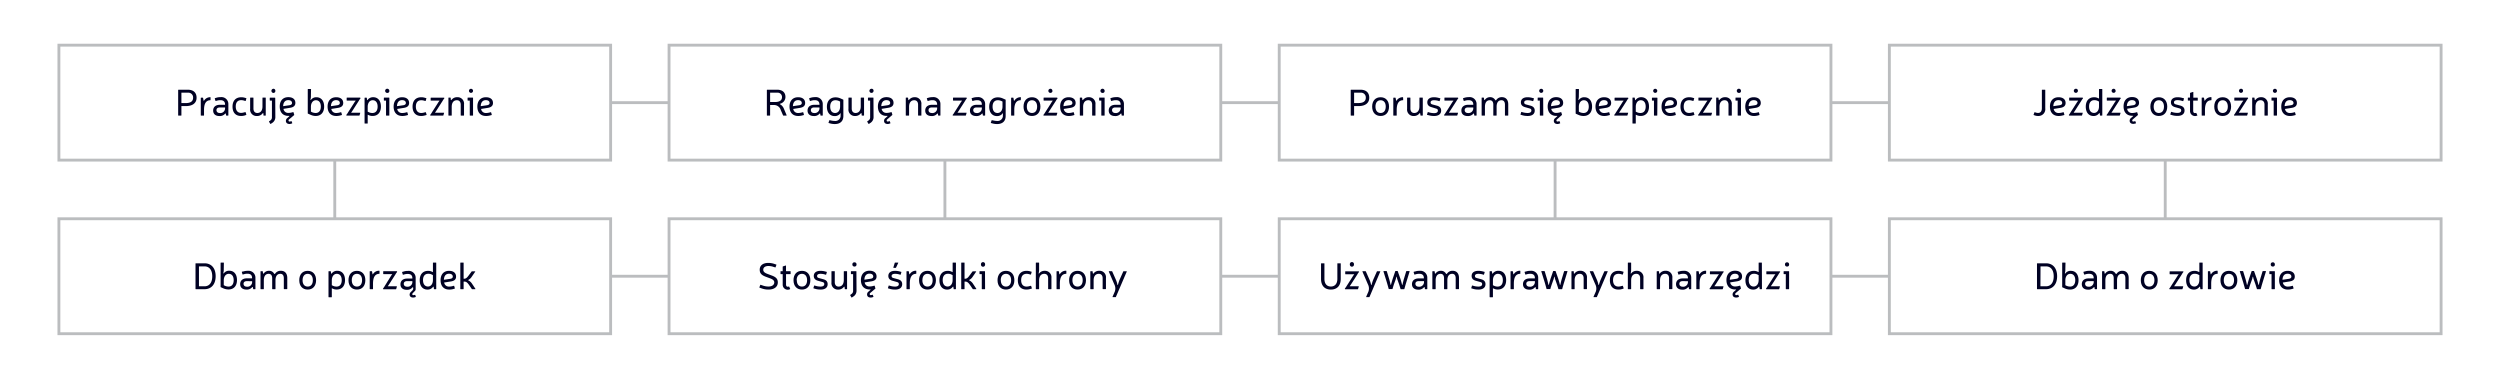 <svg id="Layer_1" data-name="Layer 1" xmlns="http://www.w3.org/2000/svg" viewBox="0 0 870 132.32"><defs><style>.cls-1{fill:none;stroke:#bbbdbf;stroke-miterlimit:10;}.cls-2{fill:#000123;}</style></defs><title>9_zlote_zasady_1</title><line class="cls-1" x1="328.83" y1="55.72" x2="328.83" y2="76.13"/><line class="cls-1" x1="541.17" y1="55.72" x2="541.17" y2="76.13"/><line class="cls-1" x1="753.5" y1="55.72" x2="753.5" y2="76.13"/><line class="cls-1" x1="212.5" y1="35.72" x2="232.83" y2="35.72"/><line class="cls-1" x1="424.83" y1="35.72" x2="445.17" y2="35.72"/><line class="cls-1" x1="636.83" y1="35.72" x2="657.17" y2="35.72"/><line class="cls-1" x1="212.5" y1="96.13" x2="232.83" y2="96.13"/><line class="cls-1" x1="116.5" y1="55.72" x2="116.5" y2="76.13"/><rect class="cls-1" x="232.83" y="76.13" width="192" height="40"/><path class="cls-2" d="M266.44,96.29c-1.51-.58-2.06-1.25-2.06-2.43,0-1.5,1.15-2.37,3-2.37a6.68,6.68,0,0,1,2,.32l.71.24c.09,0,.12.08.09.17l-.27.75a.12.12,0,0,1-.16.08l-.67-.21a5.64,5.64,0,0,0-1.69-.27c-1.08,0-1.78.5-1.78,1.29,0,.55.3,1,1.34,1.41l1.62.61c1.39.51,2.11,1.13,2.11,2.38,0,1.6-1.3,2.51-3.23,2.51a6.82,6.82,0,0,1-2.48-.44l-.6-.21c-.09,0-.12-.08-.09-.17l.28-.75c0-.08.08-.11.16-.08l.63.21a6,6,0,0,0,2.1.38c1.1,0,2-.49,2-1.45,0-.67-.62-1.08-1.36-1.36Z"/><path class="cls-2" d="M275,94.38c.09,0,.13,0,.13.13v.76c0,.09,0,.13-.13.13h-1.46V99c0,.5.22.78.6.78a1,1,0,0,0,.34-.06.12.12,0,0,1,.17.07l.31.68a.11.11,0,0,1-.05.17A1.75,1.75,0,0,1,272.38,99V95.4h-.63a.12.12,0,0,1-.13-.13v-.76c0-.1.05-.13.13-.13h.63V92.85a.15.15,0,0,1,.1-.15l.9-.29c.1,0,.15,0,.15.11v1.86Z"/><path class="cls-2" d="M282,97.51c0,2-1.11,3.26-2.92,3.26s-2.94-1.26-2.94-3.26,1.12-3.26,2.94-3.26S282,95.51,282,97.51Zm-4.71,0c0,1.39.66,2.22,1.79,2.22s1.79-.83,1.79-2.22-.68-2.22-1.79-2.22S277.24,96.12,277.24,97.51Z"/><path class="cls-2" d="M284.71,97.72c-1-.26-1.51-.8-1.51-1.69,0-1.12.85-1.78,2.32-1.78a6.45,6.45,0,0,1,1.57.2l.55.15c.09,0,.12.07.09.16l-.22.75c0,.09-.08.11-.17.09l-.54-.16a5.62,5.62,0,0,0-1.28-.15c-.74,0-1.17.28-1.17.74s.21.61.7.75l1.41.38c1.09.28,1.56.84,1.56,1.74,0,1.17-.89,1.87-2.42,1.87a6.42,6.42,0,0,1-2-.28l-.43-.13c-.09,0-.12-.08-.09-.17l.23-.74c0-.08.08-.11.16-.08l.4.11a5.62,5.62,0,0,0,1.7.25c.81,0,1.28-.31,1.28-.83s-.23-.64-.76-.79Z"/><path class="cls-2" d="M293.9,99.86c-.07-.14-.15-.13-.25,0a2.38,2.38,0,0,1-1.95.92,2.23,2.23,0,0,1-2.35-2.49V94.51a.12.12,0,0,1,.13-.13h.89c.08,0,.13,0,.13.13v3.66c0,1,.51,1.56,1.33,1.56,1.14,0,1.81-.83,1.81-2.29V94.51a.12.12,0,0,1,.13-.13h.88c.08,0,.13,0,.13.13v6c0,.08,0,.13-.13.13h-.53a.12.12,0,0,1-.13-.12Z"/><path class="cls-2" d="M298.07,101.15a2.33,2.33,0,0,1-1.21,2.1l-.37.26c-.08.06-.14,0-.18,0l-.41-.71a.13.13,0,0,1,0-.18l.34-.25a1.27,1.27,0,0,0,.64-1.19V95.4h-.63a.13.13,0,0,1-.13-.13v-.76a.12.12,0,0,1,.13-.13h1.65c.08,0,.13,0,.13.13Zm0-9.13a.66.66,0,0,1-.72.73.67.67,0,0,1-.72-.73.67.67,0,0,1,.72-.73A.67.67,0,0,1,298.07,92Z"/><path class="cls-2" d="M302.88,101.93a.5.5,0,0,0-.22.4.34.34,0,0,0,.38.37,1.54,1.54,0,0,0,.39-.07l.17-.06q.12,0,.15.09l.2.54c0,.08,0,.13-.08.16l-.25.09a2,2,0,0,1-.6.1c-.79,0-1.28-.4-1.28-1.08a1.24,1.24,0,0,1,.51-1l.6-.53c.17-.14.16-.22-.06-.21h-.19c-1.89,0-3-1.25-3-3.26s1.11-3.26,3-3.26c1.52,0,2.44.75,2.44,2,0,1-.59,1.51-1.83,1.7l-2.31.36a1.62,1.62,0,0,0,1.72,1.42,4.18,4.18,0,0,0,1.12-.14l.49-.13c.09,0,.14,0,.17.09l.22.77a.17.17,0,0,1,0,.17ZM303,97c.59-.09.89-.35.89-.77,0-.62-.48-1-1.32-1-1,0-1.71.67-1.77,2.1Z"/><path class="cls-2" d="M310.65,97.72c-1-.26-1.51-.8-1.51-1.69,0-1.12.85-1.78,2.32-1.78a6.52,6.52,0,0,1,1.57.2l.55.15c.09,0,.11.07.09.16l-.22.75c0,.09-.08.11-.17.09l-.54-.16a5.62,5.62,0,0,0-1.28-.15c-.74,0-1.18.28-1.18.74s.21.61.71.75l1.41.38c1.09.28,1.56.84,1.56,1.74,0,1.17-.89,1.87-2.42,1.87a6.38,6.38,0,0,1-2-.28l-.43-.13c-.1,0-.12-.08-.1-.17l.24-.74c0-.08.08-.11.16-.08l.4.11a5.62,5.62,0,0,0,1.7.25c.81,0,1.28-.31,1.28-.83s-.24-.64-.76-.79Zm1.83-6.34c.1,0,.14.07.09.16l-.74,1.57a.17.17,0,0,1-.16.1H311a.11.11,0,0,1-.11-.15l.48-1.57a.16.16,0,0,1,.16-.11Z"/><path class="cls-2" d="M318.87,95.15c0,.1,0,.14-.13.14-1.41.06-2.13,1.13-2.13,3.43v1.79c0,.09,0,.13-.13.13h-.88a.13.13,0,0,1-.14-.13v-6a.13.13,0,0,1,.14-.13h.53c.08,0,.13,0,.14.11l.16.86c.05.13.13.16.21,0a2.45,2.45,0,0,1,2.1-1.14.12.12,0,0,1,.13.13Z"/><path class="cls-2" d="M325.7,97.51c0,2-1.11,3.26-2.93,3.26s-2.94-1.26-2.94-3.26,1.13-3.26,2.94-3.26S325.7,95.51,325.7,97.51Zm-4.72,0c0,1.39.67,2.22,1.79,2.22s1.79-.83,1.79-2.22-.68-2.22-1.79-2.22S321,96.12,321,97.51Z"/><path class="cls-2" d="M332.66,100.51a.12.12,0,0,1-.13.13H332a.12.12,0,0,1-.13-.12l-.1-.66c0-.12-.12-.14-.24,0a2.32,2.32,0,0,1-1.91.92c-1.68,0-2.7-1.25-2.7-3.26s1.08-3.26,2.87-3.26a2.85,2.85,0,0,1,1.34.27l.39.17V91.51a.12.12,0,0,1,.13-.13h.89a.12.12,0,0,1,.13.13Zm-1.61-5a2.65,2.65,0,0,0-1.2-.24c-1.12,0-1.8.83-1.79,2.22s.65,2.22,1.72,2.22,1.73-1,1.73-2.25V95.75Z"/><path class="cls-2" d="M339.75,100.49c.05.09,0,.15-.09.15h-1a.16.16,0,0,1-.16-.08l-1-1.47c-.42-.58-.82-1.1-1.61-1.1h-.23v2.52a.12.12,0,0,1-.13.13h-.89a.12.12,0,0,1-.13-.13v-9a.13.13,0,0,1,.13-.13h.89a.12.12,0,0,1,.13.13V97h.22c.69,0,1.15-.62,1.55-1.17l1-1.34a.18.18,0,0,1,.16-.07h1c.12,0,.15.06.09.15l-1.2,1.76a3.12,3.12,0,0,1-1.21,1.1c-.08,0-.08.08,0,.11a3.3,3.3,0,0,1,1.29,1.13Z"/><path class="cls-2" d="M342.81,100.51a.12.12,0,0,1-.13.13h-.89a.12.12,0,0,1-.13-.13V95.4H341a.12.12,0,0,1-.13-.13v-.76c0-.1.05-.13.13-.13h1.65c.08,0,.13,0,.13.13Zm0-8.49a.72.72,0,1,1-1.43,0,.72.72,0,1,1,1.43,0Z"/><path class="cls-2" d="M353,97.51c0,2-1.11,3.26-2.92,3.26s-2.94-1.26-2.94-3.26,1.12-3.26,2.94-3.26S353,95.51,353,97.51Zm-4.71,0c0,1.39.66,2.22,1.79,2.22s1.79-.83,1.79-2.22-.68-2.22-1.79-2.22S348.26,96.12,348.26,97.51Z"/><path class="cls-2" d="M358.47,100.59a4.46,4.46,0,0,1-1.26.18c-2,0-3-1.26-3-3.26s1.06-3.26,3.06-3.26a4.43,4.43,0,0,1,1.16.16l.48.13c.1,0,.12.08.1.17l-.23.76c0,.08-.07.1-.17.08l-.39-.11a2.93,2.93,0,0,0-.94-.15c-1.3,0-1.92.84-1.92,2.21s.64,2.23,1.88,2.23a3.76,3.76,0,0,0,1.05-.17l.4-.1c.08,0,.13,0,.16.08l.23.74c0,.09,0,.14-.09.17Z"/><path class="cls-2" d="M361.61,93.66a4.93,4.93,0,0,1-.15,1.4c0,.13.05.21.18.08a2.27,2.27,0,0,1,1.91-.89,2.23,2.23,0,0,1,2.35,2.49v3.77a.12.12,0,0,1-.13.13h-.89a.12.12,0,0,1-.13-.13V96.84c0-1-.51-1.55-1.33-1.55-1.3,0-1.79,1-1.81,2.28v2.94c0,.08,0,.13-.13.13h-.88a.12.12,0,0,1-.13-.13v-9a.13.13,0,0,1,.13-.13h.88a.12.12,0,0,1,.13.13Z"/><path class="cls-2" d="M371.09,95.15c0,.1,0,.14-.13.14-1.41.06-2.13,1.13-2.13,3.43v1.79c0,.09,0,.13-.13.13h-.89a.12.12,0,0,1-.13-.13v-6a.12.12,0,0,1,.13-.13h.54a.12.12,0,0,1,.14.11l.16.86c.05.13.13.16.21,0a2.42,2.42,0,0,1,2.1-1.14.12.12,0,0,1,.13.13Z"/><path class="cls-2" d="M377.92,97.51c0,2-1.11,3.26-2.93,3.26s-2.94-1.26-2.94-3.26,1.12-3.26,2.94-3.26S377.92,95.51,377.92,97.51Zm-4.72,0c0,1.39.67,2.22,1.79,2.22s1.79-.83,1.79-2.22-.68-2.22-1.79-2.22S373.2,96.12,373.2,97.51Z"/><path class="cls-2" d="M380.32,95.15c.07.15.15.14.25,0a2.38,2.38,0,0,1,1.95-.92,2.23,2.23,0,0,1,2.35,2.49v3.77a.12.12,0,0,1-.13.13h-.89a.12.12,0,0,1-.13-.13V96.84c0-1-.51-1.55-1.33-1.55-1.14,0-1.81.83-1.81,2.28v2.94a.12.12,0,0,1-.13.13h-.88a.13.13,0,0,1-.14-.13v-6a.13.13,0,0,1,.14-.13h.53c.08,0,.12,0,.13.11Z"/><path class="cls-2" d="M388.34,103.31a.15.15,0,0,1-.15.1h-.91c-.1,0-.14-.06-.1-.16l.79-1.83a3.19,3.19,0,0,0-.22-2.53l-1.88-4.36c0-.09,0-.15.1-.15h.94a.14.14,0,0,1,.15.1l1.29,2.92a7.62,7.62,0,0,1,.51,1.68c0,.12.16.12.2,0a15,15,0,0,1,.53-1.67l1.3-2.92a.12.12,0,0,1,.14-.1H392c.1,0,.14.06.1.15Z"/><rect class="cls-1" x="445.17" y="76.13" width="192" height="40"/><path class="cls-2" d="M466.58,97.05c0,2.36-1.27,3.72-3.44,3.72s-3.42-1.36-3.42-3.72V91.76a.12.12,0,0,1,.13-.13h.92c.09,0,.13,0,.13.13v5.29c0,1.68.82,2.66,2.24,2.66s2.26-1,2.26-2.66V91.76a.12.12,0,0,1,.13-.13h.92c.09,0,.13,0,.13.13Z"/><path class="cls-2" d="M472.92,94.49a.15.15,0,0,1,0,.18,5.16,5.16,0,0,0-.58.86l-2.15,3.36a5.1,5.1,0,0,1-.44.61c-.06.08,0,.14.07.13.25,0,.47,0,.67,0h2.24c.09,0,.15.06.12.15l-.24.78a.13.13,0,0,1-.14.1H468.2a.15.15,0,0,1-.16-.09v0a.15.15,0,0,1,0-.18,7.07,7.07,0,0,0,.63-.92l2.1-3.29a3.14,3.14,0,0,1,.45-.6c.06-.09,0-.14-.07-.14h-2.88a.12.12,0,0,1-.13-.13v-.76c0-.1.05-.13.13-.13h4.48a.15.15,0,0,1,.15.09ZM471.18,92a.72.72,0,1,1-1.43,0,.72.72,0,1,1,1.43,0Z"/><path class="cls-2" d="M476.6,103.31a.15.15,0,0,1-.15.1h-.91c-.1,0-.14-.06-.1-.16l.79-1.83a3.19,3.19,0,0,0-.22-2.53l-1.88-4.36c0-.09,0-.15.1-.15h.94a.14.14,0,0,1,.15.1l1.29,2.92a7.62,7.62,0,0,1,.51,1.68c0,.12.16.12.2,0a15,15,0,0,1,.53-1.67l1.3-2.92a.12.12,0,0,1,.14-.1h.93c.1,0,.14.06.1.15Z"/><path class="cls-2" d="M489.37,98.3c-.27.89-.45,1.54-.64,2.22a.13.13,0,0,1-.14.12h-1.07a.13.13,0,0,1-.14-.12c-.14-.45-.31-1-.46-1.48l-.63-1.78a8.43,8.43,0,0,1-.21-.83c0-.17-.14-.16-.18,0a6.31,6.31,0,0,1-.21.83L485.06,99c-.15.5-.32,1-.44,1.48a.13.13,0,0,1-.14.12h-1.09a.13.13,0,0,1-.14-.12c-.18-.68-.37-1.32-.63-2.22l-1.17-3.78c0-.09,0-.14.11-.14h.9a.15.15,0,0,1,.16.1l.85,2.79c.2.73.33,1.28.43,1.81,0,.12.16.12.18,0,.13-.53.34-1.25.57-2l.9-2.64a.14.14,0,0,1,.15-.1h.57a.14.14,0,0,1,.15.1l.93,2.64c.22.71.42,1.43.55,2a.09.09,0,1,0,.18,0c.11-.53.24-1.08.43-1.81l.85-2.79a.15.15,0,0,1,.16-.1h.9c.09,0,.14.05.12.14Z"/><path class="cls-2" d="M492.58,94.44a4.54,4.54,0,0,1,1.41-.19,2.4,2.4,0,0,1,2.71,2.49v3.77a.12.12,0,0,1-.13.13H496a.12.12,0,0,1-.13-.12l-.08-.49c-.07-.18-.16-.17-.3,0a2.36,2.36,0,0,1-1.94.77c-1.38,0-2.18-.73-2.18-1.91s.83-2,2.34-2h1.8v-.13c0-1-.56-1.48-1.6-1.48a4,4,0,0,0-1.1.14l-.47.13a.12.12,0,0,1-.17-.08l-.22-.74c0-.09,0-.14.09-.17Zm1.17,3.39c-.81,0-1.19.38-1.19.94s.41,1,1.14,1a1.64,1.64,0,0,0,1.85-1.8v-.13Z"/><path class="cls-2" d="M499.35,95.13c.07.14.15.16.26,0a2.2,2.2,0,0,1,1.83-.9,1.93,1.93,0,0,1,1.75,1c.13.16.25.13.37,0a2.26,2.26,0,0,1,1.94-1c1.4,0,2.23.93,2.23,2.49v3.77c0,.08,0,.13-.14.13h-.88a.12.12,0,0,1-.13-.13V96.84c0-1-.42-1.55-1.21-1.55-1.18,0-1.69.93-1.69,2.28v2.94a.12.12,0,0,1-.13.13h-.89a.12.12,0,0,1-.13-.13V96.83c0-1-.45-1.54-1.22-1.54-1.19,0-1.7.93-1.7,2.28v2.94a.12.12,0,0,1-.13.13h-.88a.13.13,0,0,1-.14-.13v-6a.13.13,0,0,1,.14-.13h.53c.08,0,.12,0,.13.11Z"/><path class="cls-2" d="M513.64,97.72c-1-.26-1.51-.8-1.51-1.69,0-1.12.85-1.78,2.32-1.78a6.45,6.45,0,0,1,1.57.2l.55.15c.09,0,.12.07.09.16l-.22.75c0,.09-.08.11-.17.09l-.54-.16a5.62,5.62,0,0,0-1.28-.15c-.74,0-1.17.28-1.17.74s.21.61.7.75l1.41.38c1.09.28,1.56.84,1.56,1.74,0,1.17-.89,1.87-2.42,1.87a6.42,6.42,0,0,1-2-.28l-.43-.13c-.09,0-.12-.08-.09-.17l.23-.74c0-.08.08-.11.16-.08l.4.11a5.62,5.62,0,0,0,1.7.25c.81,0,1.28-.31,1.28-.83s-.23-.64-.76-.79Z"/><path class="cls-2" d="M519.29,95.15c.05.14.15.14.22,0a2.32,2.32,0,0,1,1.92-.92c1.69,0,2.71,1.24,2.71,3.26s-1.09,3.26-2.88,3.26a2.83,2.83,0,0,1-1.34-.27l-.38-.17v3a.12.12,0,0,1-.13.13h-.89a.12.12,0,0,1-.13-.13V94.51c0-.1.05-.13.13-.13h.54c.08,0,.11,0,.13.11Zm.71,4.33a2.68,2.68,0,0,0,1.2.25c1.14,0,1.79-.83,1.79-2.22s-.64-2.22-1.73-2.22-1.72,1-1.72,2.27v1.7Z"/><path class="cls-2" d="M529.08,95.15c0,.1,0,.14-.13.14-1.41.06-2.13,1.13-2.13,3.43v1.79c0,.09,0,.13-.13.13h-.89a.13.13,0,0,1-.13-.13v-6a.13.13,0,0,1,.13-.13h.54c.08,0,.13,0,.14.11l.16.86c.05.13.13.16.21,0a2.44,2.44,0,0,1,2.1-1.14.12.12,0,0,1,.13.13Z"/><path class="cls-2" d="M531.16,94.44a4.54,4.54,0,0,1,1.41-.19,2.4,2.4,0,0,1,2.72,2.49v3.77a.12.12,0,0,1-.13.13h-.54a.12.12,0,0,1-.13-.12l-.08-.49c-.06-.18-.15-.17-.3,0a2.35,2.35,0,0,1-1.93.77c-1.39,0-2.18-.73-2.18-1.91s.82-2,2.33-2h1.81v-.13c0-1-.56-1.48-1.61-1.48a4,4,0,0,0-1.1.14l-.47.13a.12.12,0,0,1-.17-.08l-.22-.74c0-.09,0-.14.09-.17Zm1.17,3.39c-.8,0-1.18.38-1.18.94s.4,1,1.13,1a1.65,1.65,0,0,0,1.86-1.8v-.13Z"/><path class="cls-2" d="M544.3,98.3c-.28.89-.46,1.54-.64,2.22a.13.13,0,0,1-.14.12h-1.08a.13.13,0,0,1-.14-.12c-.13-.45-.3-1-.46-1.48l-.62-1.78a8.43,8.43,0,0,1-.21-.83c0-.17-.15-.16-.19,0a6.25,6.25,0,0,1-.2.83L540,99c-.16.5-.33,1-.45,1.48a.13.13,0,0,1-.14.12h-1.08a.14.14,0,0,1-.15-.12c-.18-.68-.36-1.32-.62-2.22l-1.18-3.78c0-.09,0-.14.12-.14h.9a.15.15,0,0,1,.16.1l.85,2.79c.19.73.32,1.28.43,1.81,0,.12.15.12.18,0,.13-.53.34-1.25.56-2l.9-2.64a.15.15,0,0,1,.16-.1h.56a.15.15,0,0,1,.16.1l.92,2.64c.23.71.42,1.43.55,2,0,.12.17.12.19,0,.1-.53.23-1.08.43-1.81l.85-2.79a.14.14,0,0,1,.15-.1h.9c.1,0,.15.05.12.14Z"/><path class="cls-2" d="M547.71,95.15c.07.15.14.14.25,0a2.36,2.36,0,0,1,1.94-.92,2.23,2.23,0,0,1,2.36,2.49v3.77c0,.08,0,.13-.14.13h-.88a.12.12,0,0,1-.13-.13V96.84c0-1-.51-1.55-1.34-1.55-1.13,0-1.8.83-1.8,2.28v2.94a.12.12,0,0,1-.13.13H547a.12.12,0,0,1-.13-.13v-6a.12.12,0,0,1,.13-.13h.54c.08,0,.12,0,.13.11Z"/><path class="cls-2" d="M555.73,103.31a.15.15,0,0,1-.15.1h-.91c-.11,0-.15-.06-.11-.16l.8-1.83a3.24,3.24,0,0,0-.22-2.53l-1.88-4.36c0-.09,0-.15.1-.15h.94a.14.14,0,0,1,.15.1l1.29,2.92a8.88,8.88,0,0,1,.51,1.68c0,.12.15.12.19,0A15.2,15.2,0,0,1,557,97.4l1.29-2.92a.14.14,0,0,1,.15-.1h.92c.11,0,.15.06.11.15Z"/><path class="cls-2" d="M564.49,100.59a4.34,4.34,0,0,1-1.25.18c-2,0-3-1.26-3-3.26s1-3.26,3-3.26a4.37,4.37,0,0,1,1.16.16l.49.13c.09,0,.12.08.09.17l-.22.76c0,.08-.08.1-.17.08l-.39-.11a3,3,0,0,0-.94-.15c-1.31,0-1.92.84-1.92,2.21s.64,2.23,1.88,2.23a3.69,3.69,0,0,0,1-.17l.41-.1a.1.1,0,0,1,.15.08l.24.74c0,.09,0,.14-.09.17Z"/><path class="cls-2" d="M567.64,93.66a4.9,4.9,0,0,1-.16,1.4c0,.13,0,.21.18.08a2.28,2.28,0,0,1,1.91-.89,2.23,2.23,0,0,1,2.35,2.49v3.77a.12.12,0,0,1-.13.13h-.89a.12.12,0,0,1-.13-.13V96.84c0-1-.51-1.55-1.33-1.55-1.29,0-1.79,1-1.8,2.28v2.94a.12.12,0,0,1-.13.13h-.89a.12.12,0,0,1-.13-.13v-9a.13.13,0,0,1,.13-.13h.89a.12.12,0,0,1,.13.13Z"/><path class="cls-2" d="M577.38,95.15c.07.15.15.14.25,0a2.38,2.38,0,0,1,2-.92,2.23,2.23,0,0,1,2.35,2.49v3.77a.12.12,0,0,1-.13.13h-.89a.12.12,0,0,1-.13-.13V96.84c0-1-.51-1.55-1.33-1.55-1.14,0-1.81.83-1.81,2.28v2.94c0,.08,0,.13-.13.13h-.88a.13.13,0,0,1-.14-.13v-6a.13.13,0,0,1,.14-.13h.53c.08,0,.12,0,.13.11Z"/><path class="cls-2" d="M584.43,94.44a4.54,4.54,0,0,1,1.41-.19,2.4,2.4,0,0,1,2.71,2.49v3.77a.12.12,0,0,1-.13.13h-.53a.12.12,0,0,1-.13-.12l-.08-.49c-.07-.18-.16-.17-.3,0a2.35,2.35,0,0,1-1.93.77c-1.39,0-2.19-.73-2.19-1.91s.83-2,2.34-2h1.8v-.13c0-1-.56-1.48-1.6-1.48a4,4,0,0,0-1.1.14l-.47.13a.12.12,0,0,1-.17-.08l-.22-.74c0-.09,0-.14.09-.17Zm1.17,3.39c-.81,0-1.19.38-1.19.94s.41,1,1.14,1A1.64,1.64,0,0,0,587.4,98v-.13Z"/><path class="cls-2" d="M593.72,95.15c0,.1,0,.14-.13.14-1.41.06-2.13,1.13-2.13,3.43v1.79c0,.09,0,.13-.13.13h-.88a.12.12,0,0,1-.13-.13v-6a.12.12,0,0,1,.13-.13H591c.08,0,.13,0,.14.11l.16.86c.05.13.13.16.21,0a2.45,2.45,0,0,1,2.1-1.14.12.12,0,0,1,.13.13Z"/><path class="cls-2" d="M599.83,94.49a.15.15,0,0,1,0,.18,5.16,5.16,0,0,0-.58.86l-2.15,3.36a5.1,5.1,0,0,1-.44.61c-.06.08,0,.14.07.13s.47,0,.67,0h2.24c.09,0,.15.06.12.15l-.23.78a.15.15,0,0,1-.15.1h-4.27a.15.15,0,0,1-.16-.09v0a.15.15,0,0,1,0-.18,7.07,7.07,0,0,0,.63-.92l2.1-3.29a3.14,3.14,0,0,1,.45-.6c.06-.09,0-.14-.07-.14h-2.88a.12.12,0,0,1-.13-.13v-.76c0-.1.05-.13.13-.13h4.48a.15.15,0,0,1,.15.09Z"/><path class="cls-2" d="M604.08,101.93a.51.51,0,0,0-.23.4.34.34,0,0,0,.38.37,1.46,1.46,0,0,0,.39-.07l.17-.06c.08,0,.13,0,.16.09l.2.54a.12.12,0,0,1-.08.16l-.25.09a2,2,0,0,1-.6.1c-.8,0-1.28-.4-1.28-1.08a1.24,1.24,0,0,1,.51-1l.6-.53c.17-.14.16-.22-.07-.21h-.18c-1.89,0-3-1.25-3-3.26s1.11-3.26,3-3.26c1.53,0,2.44.75,2.44,2,0,1-.58,1.51-1.82,1.7l-2.32.36a1.63,1.63,0,0,0,1.73,1.42,4.23,4.23,0,0,0,1.12-.14l.49-.13c.09,0,.14,0,.17.09l.22.77a.17.17,0,0,1,0,.17Zm.1-4.9c.59-.09.89-.35.89-.77,0-.62-.48-1-1.32-1-1,0-1.71.67-1.78,2.1Z"/><path class="cls-2" d="M613.16,100.51a.12.12,0,0,1-.13.13h-.54c-.08,0-.11,0-.13-.12l-.1-.66c0-.12-.12-.14-.24,0a2.31,2.31,0,0,1-1.9.92c-1.69,0-2.71-1.25-2.71-3.26s1.09-3.26,2.88-3.26a2.83,2.83,0,0,1,1.33.27l.39.17V91.51a.12.12,0,0,1,.13-.13H613a.12.12,0,0,1,.13.13Zm-1.61-5a2.65,2.65,0,0,0-1.2-.24c-1.12,0-1.8.83-1.79,2.22s.65,2.22,1.73,2.22,1.72-1,1.72-2.25V95.75Z"/><path class="cls-2" d="M619.47,94.49a.14.14,0,0,1,0,.18,5.85,5.85,0,0,0-.58.86l-2.15,3.36a4.94,4.94,0,0,1-.43.61c-.07.08,0,.14.06.13s.47,0,.67,0h2.25a.11.11,0,0,1,.11.15l-.23.78a.13.13,0,0,1-.14.1h-4.28a.15.15,0,0,1-.15-.09l0,0c0-.06,0-.11,0-.18a7,7,0,0,0,.62-.92l2.11-3.29a2.71,2.71,0,0,1,.44-.6c.07-.09,0-.14-.06-.14h-2.89a.12.12,0,0,1-.13-.13v-.76c0-.1,0-.13.13-.13h4.48a.15.15,0,0,1,.16.09Z"/><path class="cls-2" d="M622.61,100.51a.12.12,0,0,1-.13.13h-.89a.12.12,0,0,1-.13-.13V95.4h-.63a.13.13,0,0,1-.13-.13v-.76a.12.12,0,0,1,.13-.13h1.65c.08,0,.13,0,.13.13Zm0-8.49a.65.65,0,0,1-.71.73.66.66,0,0,1-.72-.73.67.67,0,0,1,.72-.73A.66.66,0,0,1,622.6,92Z"/><rect class="cls-1" x="657.5" y="76.13" width="192" height="40"/><path class="cls-2" d="M712,91.63c2.42,0,3.88,1.72,3.88,4.5s-1.49,4.51-3.88,4.51h-3a.12.12,0,0,1-.13-.13V91.76a.12.12,0,0,1,.13-.13Zm-1.93,8H712c1.69,0,2.69-1.29,2.69-3.47s-1-3.46-2.69-3.46H710.1Z"/><path class="cls-2" d="M718.74,93.66a4.44,4.44,0,0,1-.16,1.38c0,.17.07.23.18.1a2.21,2.21,0,0,1,1.86-.89c1.7,0,2.71,1.24,2.71,3.26s-1.11,3.26-2.93,3.26a4.38,4.38,0,0,1-1.66-.32l-1-.45a.12.12,0,0,1-.1-.14V91.51a.13.13,0,0,1,.13-.13h.89a.12.12,0,0,1,.13.13Zm.45,5.82a3.28,3.28,0,0,0,1.21.25c1.12,0,1.79-.83,1.79-2.22s-.64-2.22-1.72-2.22-1.73,1-1.73,2.26v1.7Z"/><path class="cls-2" d="M725.63,94.44a4.54,4.54,0,0,1,1.41-.19,2.4,2.4,0,0,1,2.72,2.49v3.77a.12.12,0,0,1-.13.13h-.54a.12.12,0,0,1-.13-.12l-.08-.49c-.06-.18-.15-.17-.3,0a2.35,2.35,0,0,1-1.93.77c-1.39,0-2.18-.73-2.18-1.91s.82-2,2.34-2h1.8v-.13c0-1-.56-1.48-1.61-1.48a4,4,0,0,0-1.1.14l-.47.13a.12.12,0,0,1-.17-.08l-.22-.74c0-.09,0-.14.09-.17Zm1.18,3.39c-.82,0-1.19.38-1.19.94s.4,1,1.13,1a1.65,1.65,0,0,0,1.86-1.8v-.13Z"/><path class="cls-2" d="M732.41,95.13c.06.14.14.16.26,0a2.18,2.18,0,0,1,1.83-.9,2,2,0,0,1,1.75,1c.13.16.24.13.36,0a2.27,2.27,0,0,1,1.95-1c1.4,0,2.22.93,2.22,2.49v3.77a.12.12,0,0,1-.13.13h-.89a.12.12,0,0,1-.13-.13V96.84c0-1-.42-1.55-1.2-1.55-1.19,0-1.7.93-1.7,2.28v2.94a.12.12,0,0,1-.13.13h-.89a.12.12,0,0,1-.13-.13V96.83c0-1-.44-1.54-1.21-1.54-1.19,0-1.7.93-1.7,2.28v2.94a.12.12,0,0,1-.13.13h-.89a.12.12,0,0,1-.13-.13v-6a.12.12,0,0,1,.13-.13h.53a.12.12,0,0,1,.14.11Z"/><path class="cls-2" d="M750.88,97.51c0,2-1.11,3.26-2.93,3.26S745,99.51,745,97.51s1.13-3.26,2.94-3.26S750.88,95.51,750.88,97.51Zm-4.72,0c0,1.39.67,2.22,1.79,2.22s1.79-.83,1.79-2.22-.68-2.22-1.79-2.22S746.16,96.12,746.16,97.51Z"/><path class="cls-2" d="M759.81,94.49a.14.14,0,0,1,0,.18,5.13,5.13,0,0,0-.57.86l-2.16,3.36a4.06,4.06,0,0,1-.43.61c-.07.08,0,.14.07.13s.47,0,.66,0h2.25a.11.11,0,0,1,.12.15l-.24.78a.13.13,0,0,1-.14.1H755.1a.15.15,0,0,1-.16-.09v0a.15.15,0,0,1,0-.18,8.23,8.23,0,0,0,.63-.92l2.1-3.29a2.71,2.71,0,0,1,.44-.6c.07-.09,0-.14-.06-.14h-2.89a.12.12,0,0,1-.13-.13v-.76c0-.1.05-.13.13-.13h4.48a.15.15,0,0,1,.16.09Z"/><path class="cls-2" d="M766.52,100.51a.12.12,0,0,1-.13.13h-.54c-.07,0-.11,0-.13-.12l-.1-.66c0-.12-.12-.14-.24,0a2.31,2.31,0,0,1-1.9.92c-1.69,0-2.71-1.25-2.71-3.26s1.09-3.26,2.88-3.26a2.83,2.83,0,0,1,1.33.27l.39.17V91.51a.12.12,0,0,1,.13-.13h.89a.12.12,0,0,1,.13.13Zm-1.61-5a2.65,2.65,0,0,0-1.2-.24c-1.12,0-1.8.83-1.79,2.22s.65,2.22,1.73,2.22,1.72-1,1.72-2.25V95.75Z"/><path class="cls-2" d="M771.76,95.15c0,.1,0,.14-.13.14-1.41.06-2.13,1.13-2.13,3.43v1.79c0,.09,0,.13-.13.13h-.89a.12.12,0,0,1-.13-.13v-6a.12.12,0,0,1,.13-.13H769a.12.12,0,0,1,.14.11l.16.86c0,.13.13.16.21,0a2.42,2.42,0,0,1,2.1-1.14.12.12,0,0,1,.13.13Z"/><path class="cls-2" d="M778.59,97.51c0,2-1.11,3.26-2.93,3.26s-2.94-1.26-2.94-3.26,1.12-3.26,2.94-3.26S778.59,95.51,778.59,97.51Zm-4.72,0c0,1.39.67,2.22,1.79,2.22s1.79-.83,1.79-2.22-.68-2.22-1.79-2.22S773.87,96.12,773.87,97.51Z"/><path class="cls-2" d="M787.38,98.3c-.27.89-.45,1.54-.64,2.22a.13.13,0,0,1-.14.12h-1.07a.13.13,0,0,1-.14-.12c-.14-.45-.31-1-.46-1.48l-.63-1.78a8.43,8.43,0,0,1-.21-.83c0-.17-.14-.16-.18,0a6.31,6.31,0,0,1-.21.83L783.07,99c-.15.5-.32,1-.44,1.48a.13.13,0,0,1-.14.12H781.4a.13.13,0,0,1-.14-.12c-.19-.68-.37-1.32-.63-2.22l-1.17-3.78c0-.09,0-.14.11-.14h.9a.15.15,0,0,1,.16.1l.85,2.79c.2.73.33,1.28.43,1.81,0,.12.16.12.18,0,.13-.53.34-1.25.57-2l.9-2.64a.14.14,0,0,1,.15-.1h.57a.14.14,0,0,1,.15.1l.93,2.64c.22.71.42,1.43.55,2a.09.09,0,1,0,.18,0c.11-.53.24-1.08.43-1.81l.85-2.79a.15.15,0,0,1,.16-.1h.9c.09,0,.14.05.12.14Z"/><path class="cls-2" d="M791.65,100.51a.12.12,0,0,1-.13.13h-.89a.12.12,0,0,1-.13-.13V95.4h-.63a.13.13,0,0,1-.13-.13v-.76a.12.12,0,0,1,.13-.13h1.65c.08,0,.13,0,.13.13Zm0-8.49a.65.65,0,0,1-.71.73.66.66,0,0,1-.72-.73.67.67,0,0,1,.72-.73A.66.66,0,0,1,791.64,92Z"/><path class="cls-2" d="M797.51,100.6a5,5,0,0,1-1.37.17c-1.89,0-3-1.25-3-3.26s1.11-3.26,3-3.26c1.53,0,2.44.75,2.44,2,0,1-.58,1.51-1.82,1.7l-2.32.36a1.63,1.63,0,0,0,1.73,1.42,4.23,4.23,0,0,0,1.12-.14l.49-.13c.09,0,.14,0,.16.09l.21.74c0,.09,0,.14-.09.17Zm-1-3.57c.59-.09.89-.35.89-.77,0-.62-.48-1-1.32-1-1.05,0-1.71.67-1.78,2.1Z"/><rect class="cls-1" x="20.5" y="76.13" width="192" height="40"/><path class="cls-2" d="M71.17,91.63c2.42,0,3.88,1.72,3.88,4.5s-1.49,4.51-3.88,4.51h-3a.12.12,0,0,1-.13-.13V91.76a.12.12,0,0,1,.13-.13Zm-1.93,8h1.93c1.69,0,2.69-1.29,2.69-3.47s-1-3.46-2.69-3.46H69.24Z"/><path class="cls-2" d="M77.87,93.66A4.46,4.46,0,0,1,77.72,95c0,.17.06.23.18.1a2.21,2.21,0,0,1,1.86-.89c1.69,0,2.71,1.24,2.71,3.26s-1.11,3.26-2.94,3.26a4.46,4.46,0,0,1-1.66-.32l-1-.45a.12.12,0,0,1-.1-.14V91.51a.13.13,0,0,1,.13-.13h.88a.12.12,0,0,1,.13.13Zm.46,5.82a3.27,3.27,0,0,0,1.2.25c1.13,0,1.79-.83,1.79-2.22s-.64-2.22-1.71-2.22-1.74,1-1.74,2.26v1.7Z"/><path class="cls-2" d="M84.77,94.44a4.54,4.54,0,0,1,1.41-.19,2.4,2.4,0,0,1,2.71,2.49v3.77c0,.08,0,.13-.13.13h-.53a.12.12,0,0,1-.13-.12L88,100c-.07-.18-.16-.17-.3,0a2.35,2.35,0,0,1-1.93.77c-1.39,0-2.19-.73-2.19-1.91s.83-2,2.34-2h1.8v-.13c0-1-.56-1.48-1.6-1.48a4,4,0,0,0-1.1.14l-.47.13a.12.12,0,0,1-.17-.08l-.22-.74c0-.09,0-.14.09-.17Zm1.17,3.39c-.81,0-1.19.38-1.19.94s.41,1,1.14,1A1.64,1.64,0,0,0,87.74,98v-.13Z"/><path class="cls-2" d="M91.54,95.13c.07.14.15.16.27,0a2.17,2.17,0,0,1,1.82-.9,1.93,1.93,0,0,1,1.75,1c.13.16.25.13.37,0a2.27,2.27,0,0,1,2-1c1.39,0,2.22.93,2.22,2.49v3.77a.12.12,0,0,1-.13.13H98.9a.12.12,0,0,1-.13-.13V96.84c0-1-.42-1.55-1.2-1.55-1.19,0-1.7.93-1.7,2.28v2.94a.12.12,0,0,1-.13.13h-.89a.12.12,0,0,1-.13-.13V96.83c0-1-.45-1.54-1.22-1.54-1.18,0-1.69.93-1.69,2.28v2.94c0,.08,0,.13-.14.13h-.88a.12.12,0,0,1-.13-.13v-6a.12.12,0,0,1,.13-.13h.53c.08,0,.12,0,.13.11Z"/><path class="cls-2" d="M110,97.51c0,2-1.11,3.26-2.92,3.26s-2.94-1.26-2.94-3.26,1.12-3.26,2.94-3.26S110,95.51,110,97.51Zm-4.71,0c0,1.39.66,2.22,1.79,2.22s1.79-.83,1.79-2.22-.68-2.22-1.79-2.22S105.3,96.12,105.3,97.51Z"/><path class="cls-2" d="M115.23,95.15c0,.14.14.14.22,0a2.3,2.3,0,0,1,1.92-.92c1.68,0,2.7,1.24,2.7,3.26s-1.08,3.26-2.87,3.26a2.87,2.87,0,0,1-1.35-.27l-.38-.17v3c0,.08,0,.13-.13.13h-.88a.12.12,0,0,1-.14-.13V94.51c0-.1.06-.13.14-.13H115c.08,0,.12,0,.13.11Zm.7,4.33a2.71,2.71,0,0,0,1.2.25c1.14,0,1.79-.83,1.79-2.22s-.64-2.22-1.72-2.22-1.73,1-1.73,2.27v1.7Z"/><path class="cls-2" d="M127.14,97.51c0,2-1.11,3.26-2.93,3.26s-2.94-1.26-2.94-3.26,1.13-3.26,2.94-3.26S127.14,95.51,127.14,97.51Zm-4.72,0c0,1.39.67,2.22,1.79,2.22S126,98.9,126,97.51s-.68-2.22-1.79-2.22S122.42,96.12,122.42,97.51Z"/><path class="cls-2" d="M132.07,95.15c0,.1,0,.14-.13.14-1.41.06-2.13,1.13-2.13,3.43v1.79c0,.09,0,.13-.13.13h-.89a.12.12,0,0,1-.13-.13v-6a.12.12,0,0,1,.13-.13h.53c.08,0,.14,0,.15.11l.16.86c.05.13.13.16.2,0a2.45,2.45,0,0,1,2.11-1.14.12.12,0,0,1,.13.13Z"/><path class="cls-2" d="M138.17,94.49a.14.14,0,0,1,0,.18,5.85,5.85,0,0,0-.58.86l-2.15,3.36a4.94,4.94,0,0,1-.43.61c-.07.08,0,.14.06.13.25,0,.47,0,.67,0H138a.11.11,0,0,1,.11.15l-.23.78a.14.14,0,0,1-.15.1h-4.27a.14.14,0,0,1-.15-.09l0,0c0-.06,0-.11,0-.18a7,7,0,0,0,.62-.92L136,96.13a2.71,2.71,0,0,1,.44-.6c.07-.09,0-.14-.07-.14h-2.88a.12.12,0,0,1-.13-.13v-.76c0-.1.05-.13.13-.13H138a.13.13,0,0,1,.15.09Z"/><path class="cls-2" d="M144.7,103.2c0,.09,0,.15-.09.17l-.19.07a1.93,1.93,0,0,1-.62.11c-.77,0-1.25-.39-1.25-1a1.23,1.23,0,0,1,.4-.91l.57-.57a.78.78,0,0,0,.26-.46c0-.09,0-.13.13-.1a.17.17,0,0,1-.13-.14l0-.29c-.07-.18-.16-.17-.3,0a2.36,2.36,0,0,1-1.94.77c-1.38,0-2.18-.73-2.18-1.91s.83-2,2.34-2h1.8v-.13c0-1-.56-1.48-1.6-1.48a4,4,0,0,0-1.1.14l-.47.13a.12.12,0,0,1-.17-.08l-.22-.74c0-.09,0-.14.09-.17l.5-.14a4.54,4.54,0,0,1,1.41-.19,2.4,2.4,0,0,1,2.71,2.49v3.9h0a1,1,0,0,1-.4.72l-.58.59a.55.55,0,0,0-.19.39.3.3,0,0,0,.34.34,1.14,1.14,0,0,0,.41-.08l.14,0a.12.12,0,0,1,.16.09Zm-3-5.37c-.81,0-1.19.38-1.19.94s.41,1,1.14,1a1.64,1.64,0,0,0,1.85-1.8v-.13Z"/><path class="cls-2" d="M151.81,100.51a.12.12,0,0,1-.13.13h-.53a.13.13,0,0,1-.14-.12l-.1-.66c0-.12-.12-.14-.23,0a2.33,2.33,0,0,1-1.91.92c-1.69,0-2.71-1.25-2.71-3.26s1.09-3.26,2.88-3.26a2.81,2.81,0,0,1,1.33.27l.39.17V91.51a.12.12,0,0,1,.13-.13h.89a.12.12,0,0,1,.13.13Zm-1.61-5a2.65,2.65,0,0,0-1.2-.24c-1.12,0-1.8.83-1.79,2.22s.66,2.22,1.73,2.22,1.72-1,1.72-2.25V95.75Z"/><path class="cls-2" d="M157.69,100.6a5.09,5.09,0,0,1-1.37.17c-1.9,0-3-1.25-3-3.26s1.11-3.26,2.95-3.26c1.53,0,2.44.75,2.44,2,0,1-.59,1.51-1.83,1.7l-2.31.36a1.62,1.62,0,0,0,1.72,1.42,4.31,4.31,0,0,0,1.13-.14l.48-.13c.09,0,.14,0,.17.09l.21.74c0,.09,0,.14-.09.17Zm-1-3.57c.58-.09.88-.35.88-.77,0-.62-.48-1-1.31-1-1.05,0-1.72.67-1.78,2.1Z"/><path class="cls-2" d="M165.43,100.49c.06.09,0,.15-.09.15h-1a.16.16,0,0,1-.16-.08l-1-1.47c-.42-.58-.82-1.1-1.6-1.1h-.24v2.52a.12.12,0,0,1-.13.13h-.89a.12.12,0,0,1-.13-.13v-9a.13.13,0,0,1,.13-.13h.89a.12.12,0,0,1,.13.13V97h.22c.69,0,1.15-.62,1.56-1.17l1-1.34a.15.15,0,0,1,.15-.07h1c.11,0,.14.06.09.15l-1.21,1.76a3,3,0,0,1-1.21,1.1c-.08,0-.08.08,0,.11a3.3,3.3,0,0,1,1.29,1.13Z"/><rect class="cls-1" x="232.83" y="15.72" width="192" height="40"/><path class="cls-2" d="M270.44,31.22c1.82,0,2.9.94,2.9,2.53a2.43,2.43,0,0,1-1.83,2.34c-.17.06-.17.14,0,.22a3.11,3.11,0,0,1,1.29,1.54l.94,2.23c0,.09,0,.15-.1.15h-1a.13.13,0,0,1-.14-.1l-.79-1.81a2.43,2.43,0,0,0-2.52-1.77H268V40.1a.12.12,0,0,1-.13.13H267a.12.12,0,0,1-.13-.13V31.35a.13.13,0,0,1,.13-.13Zm-.67,4.28c1.52,0,2.37-.6,2.37-1.69a1.51,1.51,0,0,0-1.7-1.55H268V35.5Z"/><path class="cls-2" d="M279.13,40.19a5.11,5.11,0,0,1-1.38.17c-1.89,0-3-1.25-3-3.26s1.11-3.26,3-3.26c1.52,0,2.44.75,2.44,2,0,.95-.59,1.51-1.83,1.7l-2.31.37a1.62,1.62,0,0,0,1.72,1.41,4.18,4.18,0,0,0,1.12-.14l.49-.13c.09,0,.14,0,.17.09l.21.74c0,.09,0,.15-.09.17Zm-1-3.57c.59-.09.89-.35.89-.77,0-.62-.48-1-1.32-1-1,0-1.71.67-1.77,2.1Z"/><path class="cls-2" d="M282.19,34a4.58,4.58,0,0,1,1.41-.19,2.4,2.4,0,0,1,2.72,2.49V40.1a.12.12,0,0,1-.13.13h-.54a.12.12,0,0,1-.13-.11l-.08-.5c-.06-.18-.15-.17-.3,0a2.37,2.37,0,0,1-1.93.76c-1.39,0-2.18-.73-2.18-1.91s.82-2,2.34-2h1.8v-.13c0-.95-.56-1.48-1.61-1.48a3.9,3.9,0,0,0-1.09.14l-.48.13a.12.12,0,0,1-.17-.07l-.22-.75c0-.09,0-.14.09-.17Zm1.18,3.39c-.81,0-1.19.38-1.19.94s.4,1,1.13,1a1.65,1.65,0,0,0,1.86-1.8v-.13Z"/><path class="cls-2" d="M289.26,41.94a5.51,5.51,0,0,0,1.2.15,1.83,1.83,0,0,0,2.06-1.58c0-.8,0-.65.05-1,0-.11-.07-.16-.17,0a2.38,2.38,0,0,1-1.91.89c-1.68,0-2.73-1.26-2.73-3.25s1.11-3.27,3-3.27a4.07,4.07,0,0,1,1.62.32l1,.44a.15.15,0,0,1,.11.15v5.56c0,1.8-1.06,2.82-3,2.82a6.17,6.17,0,0,1-1.45-.18l-.61-.17c-.09,0-.12-.08-.09-.17l.25-.74c0-.08.07-.1.15-.08Zm2.64-6.82a2.93,2.93,0,0,0-1.17-.24c-1.15,0-1.82.82-1.82,2.21s.6,2.23,1.7,2.23,1.75-.91,1.75-2.29V35.34Z"/><path class="cls-2" d="M299.8,39.45c-.06-.14-.14-.13-.25,0a2.36,2.36,0,0,1-1.94.92,2.23,2.23,0,0,1-2.35-2.49V34.1a.12.12,0,0,1,.13-.13h.88a.12.12,0,0,1,.13.13v3.66c0,1,.51,1.56,1.34,1.56,1.13,0,1.8-.83,1.8-2.29V34.1a.12.12,0,0,1,.13-.13h.89a.12.12,0,0,1,.13.13v6a.12.12,0,0,1-.13.13H300a.13.13,0,0,1-.13-.11Z"/><path class="cls-2" d="M304,40.74a2.37,2.37,0,0,1-1.22,2.11l-.36.26c-.08,0-.15,0-.19,0l-.4-.7a.13.13,0,0,1,0-.19l.34-.24a1.3,1.3,0,0,0,.64-1.2V35h-.63a.12.12,0,0,1-.13-.13V34.1a.12.12,0,0,1,.13-.13h1.65a.12.12,0,0,1,.13.13Zm0-9.13a.72.72,0,1,1-.72-.72A.66.66,0,0,1,304,31.61Z"/><path class="cls-2" d="M308.78,41.52a.53.53,0,0,0-.22.4.34.34,0,0,0,.38.37,1.46,1.46,0,0,0,.39-.07l.17-.06c.08,0,.13,0,.16.09l.2.54a.12.12,0,0,1-.08.16l-.25.09a1.77,1.77,0,0,1-.6.11c-.8,0-1.28-.41-1.28-1.08a1.21,1.21,0,0,1,.51-1l.6-.53c.17-.14.15-.22-.07-.21h-.18c-1.89,0-3-1.25-3-3.26s1.11-3.26,3-3.26c1.53,0,2.44.75,2.44,2,0,.95-.59,1.51-1.83,1.7l-2.31.37a1.63,1.63,0,0,0,1.73,1.41,4.23,4.23,0,0,0,1.12-.14l.48-.13c.09,0,.15,0,.17.09l.22.77a.15.15,0,0,1-.05.17Zm.11-4.9c.59-.09.89-.35.89-.77,0-.62-.49-1-1.32-1-1,0-1.71.67-1.78,2.1Z"/><path class="cls-2" d="M316.1,34.75c.06.14.14.13.25,0a2.36,2.36,0,0,1,1.94-.92,2.23,2.23,0,0,1,2.35,2.49V40.1c0,.08,0,.13-.13.13h-.88a.13.13,0,0,1-.14-.13V36.44c0-1-.5-1.56-1.33-1.56-1.13,0-1.8.83-1.8,2.29V40.1a.12.12,0,0,1-.13.13h-.89a.12.12,0,0,1-.13-.13v-6a.12.12,0,0,1,.13-.13h.54a.13.13,0,0,1,.13.11Z"/><path class="cls-2" d="M323.14,34a4.58,4.58,0,0,1,1.41-.19,2.4,2.4,0,0,1,2.72,2.49V40.1a.12.12,0,0,1-.13.13h-.54a.13.13,0,0,1-.13-.11l-.08-.5c-.06-.18-.15-.17-.3,0a2.35,2.35,0,0,1-1.93.76c-1.38,0-2.18-.73-2.18-1.91s.82-2,2.34-2h1.8v-.13c0-.95-.56-1.48-1.61-1.48a4,4,0,0,0-1.09.14l-.47.13c-.1,0-.15,0-.17-.07l-.23-.75c0-.09,0-.14.1-.17Zm1.18,3.39c-.81,0-1.19.38-1.19.94s.4,1,1.14,1a1.64,1.64,0,0,0,1.85-1.8v-.13Z"/><path class="cls-2" d="M336.43,34.08a.15.15,0,0,1,0,.19,5.5,5.5,0,0,0-.58.85l-2.15,3.36a4.94,4.94,0,0,1-.43.61c-.07.08,0,.14.06.13h2.91c.09,0,.15,0,.12.14l-.23.78a.15.15,0,0,1-.15.1h-4.27a.15.15,0,0,1-.16-.09v0a.19.19,0,0,1,0-.19,6.2,6.2,0,0,0,.63-.92l2.1-3.29a3.14,3.14,0,0,1,.45-.6c.06-.09,0-.14-.07-.14h-2.88a.12.12,0,0,1-.13-.13V34.1a.12.12,0,0,1,.13-.13h4.48a.15.15,0,0,1,.15.09Z"/><path class="cls-2" d="M338.7,34a4.58,4.58,0,0,1,1.41-.19,2.4,2.4,0,0,1,2.72,2.49V40.1a.12.12,0,0,1-.13.13h-.54a.12.12,0,0,1-.13-.11l-.08-.5c-.06-.18-.15-.17-.3,0a2.37,2.37,0,0,1-1.93.76c-1.39,0-2.18-.73-2.18-1.91s.82-2,2.34-2h1.8v-.13c0-.95-.56-1.48-1.61-1.48A3.9,3.9,0,0,0,339,35l-.48.13a.12.12,0,0,1-.17-.07l-.22-.75c0-.09,0-.14.09-.17Zm1.18,3.39c-.81,0-1.19.38-1.19.94s.4,1,1.13,1a1.65,1.65,0,0,0,1.86-1.8v-.13Z"/><path class="cls-2" d="M345.77,41.94a5.51,5.51,0,0,0,1.2.15A1.83,1.83,0,0,0,349,40.51c0-.8,0-.65.05-1,0-.11-.07-.16-.17,0a2.38,2.38,0,0,1-1.91.89c-1.68,0-2.73-1.26-2.73-3.25s1.11-3.27,3-3.27a4.07,4.07,0,0,1,1.62.32l1,.44a.15.15,0,0,1,.11.15v5.56c0,1.8-1.06,2.82-3,2.82a6.17,6.17,0,0,1-1.45-.18l-.61-.17c-.09,0-.12-.08-.09-.17l.25-.74c0-.08.07-.1.15-.08Zm2.64-6.82a2.93,2.93,0,0,0-1.17-.24c-1.15,0-1.82.82-1.82,2.21s.6,2.23,1.7,2.23,1.75-.91,1.75-2.29V35.34Z"/><path class="cls-2" d="M355.23,34.75c0,.09,0,.13-.13.13-1.41.06-2.13,1.13-2.13,3.43V40.1c0,.09,0,.13-.13.13H352a.12.12,0,0,1-.13-.13v-6A.12.12,0,0,1,352,34h.54a.13.13,0,0,1,.14.11l.16.86c0,.13.13.16.21,0a2.46,2.46,0,0,1,2.1-1.14.12.12,0,0,1,.13.13Z"/><path class="cls-2" d="M362.06,37.1c0,2-1.11,3.26-2.93,3.26s-2.94-1.26-2.94-3.26,1.13-3.26,2.94-3.26S362.06,35.1,362.06,37.1Zm-4.72,0c0,1.39.67,2.22,1.79,2.22s1.79-.83,1.79-2.22-.68-2.22-1.79-2.22S357.34,35.71,357.34,37.1Z"/><path class="cls-2" d="M368,34.08a.15.15,0,0,1,0,.19,5.47,5.47,0,0,0-.57.85l-2.16,3.36a4.06,4.06,0,0,1-.43.61c-.06.08,0,.14.07.13h2.91c.09,0,.14,0,.12.14l-.24.78a.13.13,0,0,1-.14.1h-4.27a.15.15,0,0,1-.16-.09v0a.17.17,0,0,1,0-.19,8.23,8.23,0,0,0,.63-.92l2.1-3.29a2.71,2.71,0,0,1,.44-.6c.07-.09,0-.14-.06-.14H363.3a.12.12,0,0,1-.13-.13V34.1a.12.12,0,0,1,.13-.13h4.48a.15.15,0,0,1,.16.09Zm-1.73-2.47a.72.72,0,1,1-.71-.72A.66.66,0,0,1,366.22,31.61Z"/><path class="cls-2" d="M373.3,40.19a5.09,5.09,0,0,1-1.37.17c-1.9,0-3-1.25-3-3.26s1.11-3.26,2.95-3.26c1.53,0,2.44.75,2.44,2,0,.95-.59,1.51-1.83,1.7l-2.31.37a1.63,1.63,0,0,0,1.73,1.41,4.23,4.23,0,0,0,1.12-.14l.48-.13c.09,0,.15,0,.17.09l.21.74c0,.09,0,.15-.09.17Zm-1-3.57c.59-.09.89-.35.89-.77,0-.62-.49-1-1.32-1-1.05,0-1.72.67-1.78,2.1Z"/><path class="cls-2" d="M376.67,34.75c.07.14.14.13.25,0a2.36,2.36,0,0,1,1.94-.92,2.23,2.23,0,0,1,2.36,2.49V40.1c0,.08,0,.13-.14.13h-.88a.12.12,0,0,1-.13-.13V36.44c0-1-.51-1.56-1.34-1.56-1.13,0-1.8.83-1.8,2.29V40.1a.12.12,0,0,1-.13.13h-.89a.12.12,0,0,1-.13-.13v-6a.12.12,0,0,1,.13-.13h.54a.12.12,0,0,1,.13.11Z"/><path class="cls-2" d="M384.41,40.1a.12.12,0,0,1-.13.13h-.89a.12.12,0,0,1-.13-.13V35h-.63a.13.13,0,0,1-.13-.13V34.1a.12.12,0,0,1,.13-.13h1.65a.12.12,0,0,1,.13.13Zm0-8.49a.65.65,0,0,1-.71.73.73.73,0,1,1,.71-.73Z"/><path class="cls-2" d="M387,34a4.63,4.63,0,0,1,1.41-.19,2.4,2.4,0,0,1,2.72,2.49V40.1a.12.12,0,0,1-.13.13h-.54a.13.13,0,0,1-.13-.11l-.07-.5c-.07-.18-.16-.17-.31,0a2.35,2.35,0,0,1-1.93.76c-1.38,0-2.18-.73-2.18-1.91s.82-2,2.34-2h1.8v-.13c0-.95-.56-1.48-1.61-1.48a4,4,0,0,0-1.09.14l-.47.13c-.09,0-.15,0-.17-.07l-.22-.75c0-.09,0-.14.09-.17Zm1.18,3.39c-.81,0-1.19.38-1.19.94s.41,1,1.14,1a1.64,1.64,0,0,0,1.85-1.8v-.13Z"/><rect class="cls-1" x="445.17" y="15.72" width="192" height="40"/><path class="cls-2" d="M473.43,31.22c1.94,0,3.07,1,3.07,2.79s-1.29,2.91-3.73,2.91h-1.54V40.1a.12.12,0,0,1-.13.13h-.92a.12.12,0,0,1-.13-.13V31.35a.13.13,0,0,1,.13-.13Zm-2.2,4.64h1.54c1.68,0,2.53-.65,2.53-1.85a1.66,1.66,0,0,0-1.87-1.75h-2.2Z"/><path class="cls-2" d="M483.38,37.1c0,2-1.11,3.26-2.93,3.26s-2.94-1.26-2.94-3.26,1.13-3.26,2.94-3.26S483.38,35.1,483.38,37.1Zm-4.72,0c0,1.39.67,2.22,1.79,2.22s1.79-.83,1.79-2.22-.68-2.22-1.79-2.22S478.66,35.71,478.66,37.1Z"/><path class="cls-2" d="M488.31,34.75c0,.09,0,.13-.13.13-1.41.06-2.13,1.13-2.13,3.43V40.1c0,.09,0,.13-.13.13H485a.12.12,0,0,1-.13-.13v-6A.12.12,0,0,1,485,34h.54a.13.13,0,0,1,.14.11l.16.86c.05.13.13.16.2,0a2.48,2.48,0,0,1,2.11-1.14.12.12,0,0,1,.13.13Z"/><path class="cls-2" d="M494.22,39.45c-.07-.14-.14-.13-.25,0a2.36,2.36,0,0,1-1.94.92,2.23,2.23,0,0,1-2.36-2.49V34.1a.13.13,0,0,1,.13-.13h.89a.12.12,0,0,1,.13.13v3.66c0,1,.51,1.56,1.33,1.56,1.14,0,1.81-.83,1.81-2.29V34.1a.12.12,0,0,1,.13-.13H495a.12.12,0,0,1,.13.13v6a.12.12,0,0,1-.13.13h-.54a.12.12,0,0,1-.13-.11Z"/><path class="cls-2" d="M498.22,37.31c-1-.26-1.52-.8-1.52-1.69,0-1.12.85-1.78,2.33-1.78a6,6,0,0,1,1.56.21l.55.14c.09,0,.12.08.09.17l-.22.74c0,.09-.08.11-.17.09l-.53-.16a5.69,5.69,0,0,0-1.28-.15c-.75,0-1.18.28-1.18.74s.21.61.7.75l1.42.38c1.08.28,1.55.84,1.55,1.74,0,1.17-.89,1.87-2.42,1.87a6.42,6.42,0,0,1-2-.28L496.7,40c-.09,0-.12-.08-.09-.17l.23-.74c0-.08.08-.11.16-.08l.4.12a6.07,6.07,0,0,0,1.7.24c.81,0,1.28-.31,1.28-.83s-.23-.64-.75-.79Z"/><path class="cls-2" d="M507.45,34.08c.05.07,0,.12,0,.19a5.5,5.5,0,0,0-.58.85l-2.16,3.36a4.06,4.06,0,0,1-.43.61c-.06.08,0,.14.07.13h2.91c.09,0,.15,0,.12.14l-.24.78a.13.13,0,0,1-.14.1h-4.27a.15.15,0,0,1-.16-.09v0a.17.17,0,0,1,0-.19,8.23,8.23,0,0,0,.63-.92l2.1-3.29a3.14,3.14,0,0,1,.45-.6c.06-.09,0-.14-.07-.14h-2.89a.13.13,0,0,1-.13-.13V34.1a.12.12,0,0,1,.13-.13h4.49a.15.15,0,0,1,.15.09Z"/><path class="cls-2" d="M509.72,34a4.54,4.54,0,0,1,1.41-.19,2.4,2.4,0,0,1,2.72,2.49V40.1a.12.12,0,0,1-.13.13h-.54a.12.12,0,0,1-.13-.11l-.08-.5c-.06-.18-.15-.17-.3,0a2.38,2.38,0,0,1-1.93.76c-1.39,0-2.18-.73-2.18-1.91s.82-2,2.33-2h1.81v-.13c0-.95-.56-1.48-1.61-1.48A4,4,0,0,0,510,35l-.47.13a.12.12,0,0,1-.17-.07l-.22-.75c0-.09,0-.14.09-.17Zm1.17,3.39c-.81,0-1.18.38-1.18.94s.4,1,1.13,1a1.65,1.65,0,0,0,1.86-1.8v-.13Z"/><path class="cls-2" d="M516.5,34.72c.06.14.14.16.26,0a2.16,2.16,0,0,1,1.83-.91,2,2,0,0,1,1.75,1c.13.16.24.13.36,0a2.27,2.27,0,0,1,1.95-1c1.4,0,2.22.93,2.22,2.49V40.1a.12.12,0,0,1-.13.13h-.89a.12.12,0,0,1-.13-.13V36.44c0-1-.42-1.56-1.2-1.56-1.19,0-1.7.93-1.7,2.29V40.1a.12.12,0,0,1-.13.13h-.89a.12.12,0,0,1-.13-.13V36.42c0-1-.44-1.54-1.21-1.54-1.19,0-1.7.93-1.7,2.29V40.1a.12.12,0,0,1-.13.13h-.89a.12.12,0,0,1-.13-.13v-6a.12.12,0,0,1,.13-.13h.53a.12.12,0,0,1,.13.11Z"/><path class="cls-2" d="M530.79,37.31c-1-.26-1.52-.8-1.52-1.69,0-1.12.85-1.78,2.33-1.78a5.89,5.89,0,0,1,1.56.21l.55.14c.09,0,.12.08.09.17l-.22.74c0,.09-.08.11-.17.09l-.53-.16a5.69,5.69,0,0,0-1.28-.15c-.75,0-1.18.28-1.18.74s.21.61.71.75l1.41.38c1.08.28,1.55.84,1.55,1.74,0,1.17-.89,1.87-2.42,1.87a6.47,6.47,0,0,1-2-.28l-.43-.13c-.09,0-.12-.08-.09-.17l.23-.74c0-.08.08-.11.16-.08l.41.12a6,6,0,0,0,1.69.24c.81,0,1.28-.31,1.28-.83s-.23-.64-.75-.79Z"/><path class="cls-2" d="M537.06,40.1a.12.12,0,0,1-.13.13H536a.12.12,0,0,1-.13-.13V35h-.63a.12.12,0,0,1-.13-.13V34.1a.12.12,0,0,1,.13-.13h1.65a.12.12,0,0,1,.13.13Zm0-8.49a.71.71,0,1,1-1.42,0,.71.71,0,1,1,1.42,0Z"/><path class="cls-2" d="M541.86,41.52a.53.53,0,0,0-.22.4.34.34,0,0,0,.38.37,1.46,1.46,0,0,0,.39-.07l.17-.06c.08,0,.13,0,.16.09l.2.54a.12.12,0,0,1-.08.16l-.25.09a1.77,1.77,0,0,1-.6.11c-.8,0-1.28-.41-1.28-1.08a1.24,1.24,0,0,1,.51-1l.6-.53c.17-.14.16-.22-.07-.21h-.18c-1.89,0-3-1.25-3-3.26s1.11-3.26,2.95-3.26c1.53,0,2.44.75,2.44,2,0,.95-.58,1.51-1.82,1.7l-2.32.37a1.63,1.63,0,0,0,1.73,1.41,4.23,4.23,0,0,0,1.12-.14l.48-.13c.1,0,.15,0,.17.09l.23.77a.15.15,0,0,1-.06.17Zm.11-4.9c.59-.09.89-.35.89-.77,0-.62-.49-1-1.32-1-1,0-1.71.67-1.78,2.1Z"/><path class="cls-2" d="M549.44,33.25a4.44,4.44,0,0,1-.16,1.38c0,.17.07.23.19.1a2.21,2.21,0,0,1,1.85-.89c1.7,0,2.72,1.25,2.72,3.26s-1.11,3.26-2.94,3.26a4.27,4.27,0,0,1-1.66-.32l-1-.44a.15.15,0,0,1-.11-.15V31.11a.12.12,0,0,1,.13-.13h.89a.12.12,0,0,1,.13.13Zm.46,5.83a3.19,3.19,0,0,0,1.2.24c1.12,0,1.79-.83,1.79-2.22s-.64-2.22-1.71-2.22-1.74,1-1.74,2.26v1.7Z"/><path class="cls-2" d="M559.6,40.19a5,5,0,0,1-1.37.17c-1.89,0-3-1.25-3-3.26s1.11-3.26,3-3.26c1.53,0,2.45.75,2.45,2,0,.95-.59,1.51-1.83,1.7l-2.32.37a1.63,1.63,0,0,0,1.73,1.41,4.23,4.23,0,0,0,1.12-.14l.49-.13c.09,0,.14,0,.17.09l.2.74c0,.09,0,.15-.09.17Zm-1-3.57c.59-.09.89-.35.89-.77,0-.62-.48-1-1.32-1-1,0-1.71.67-1.78,2.1Z"/><path class="cls-2" d="M566.65,34.08a.15.15,0,0,1,0,.19,5.47,5.47,0,0,0-.57.85l-2.16,3.36a4.06,4.06,0,0,1-.43.61c-.06.08,0,.14.07.13h2.91c.09,0,.14,0,.12.14l-.24.78a.13.13,0,0,1-.14.1h-4.27a.15.15,0,0,1-.16-.09v0a.17.17,0,0,1,0-.19,8.23,8.23,0,0,0,.63-.92l2.1-3.29a2.71,2.71,0,0,1,.44-.6c.07-.09,0-.14-.06-.14H562a.12.12,0,0,1-.13-.13V34.1A.12.12,0,0,1,562,34h4.48a.15.15,0,0,1,.16.09Z"/><path class="cls-2" d="M569,34.75c0,.13.15.13.22,0a2.35,2.35,0,0,1,1.92-.92c1.69,0,2.71,1.25,2.71,3.26s-1.09,3.26-2.87,3.26a2.84,2.84,0,0,1-1.35-.27l-.38-.17v2.95a.12.12,0,0,1-.13.13h-.89a.12.12,0,0,1-.13-.13V34.1a.12.12,0,0,1,.13-.13h.54a.12.12,0,0,1,.13.11Zm.71,4.33a2.68,2.68,0,0,0,1.2.24c1.14,0,1.79-.83,1.79-2.22s-.64-2.22-1.72-2.22-1.73,1-1.73,2.27v1.71Z"/><path class="cls-2" d="M576.73,40.1a.12.12,0,0,1-.13.13h-.89a.12.12,0,0,1-.13-.13V35H575a.12.12,0,0,1-.13-.13V34.1A.12.12,0,0,1,575,34h1.65a.12.12,0,0,1,.13.13Zm0-8.49a.71.71,0,1,1-1.42,0,.71.71,0,1,1,1.42,0Z"/><path class="cls-2" d="M582.59,40.19a5.09,5.09,0,0,1-1.37.17c-1.9,0-3-1.25-3-3.26s1.11-3.26,2.95-3.26c1.53,0,2.44.75,2.44,2,0,.95-.59,1.51-1.83,1.7l-2.31.37a1.62,1.62,0,0,0,1.72,1.41,4.31,4.31,0,0,0,1.13-.14l.48-.13c.09,0,.14,0,.17.09l.21.74c0,.09,0,.15-.09.17Zm-1-3.57c.58-.09.88-.35.88-.77,0-.62-.48-1-1.31-1-1,0-1.72.67-1.78,2.1Z"/><path class="cls-2" d="M589.07,40.18a4.46,4.46,0,0,1-1.26.18c-2,0-3-1.26-3-3.26s1.06-3.26,3.06-3.26A4.07,4.07,0,0,1,589,34l.48.13c.09,0,.12.07.09.16l-.22.76c0,.08-.08.1-.17.08l-.39-.11a3.24,3.24,0,0,0-.94-.15c-1.31,0-1.92.84-1.92,2.21s.64,2.23,1.88,2.23a3.82,3.82,0,0,0,1.05-.17l.4-.1c.08,0,.13,0,.16.08l.23.74c0,.09,0,.14-.09.17Z"/><path class="cls-2" d="M595.83,34.08c.06.07,0,.12,0,.19a5.47,5.47,0,0,0-.57.85l-2.16,3.36a4.06,4.06,0,0,1-.43.61c-.06.08,0,.14.07.13h2.91c.09,0,.14,0,.12.14l-.24.78a.13.13,0,0,1-.14.1h-4.27a.15.15,0,0,1-.16-.09v0a.17.17,0,0,1,0-.19,8.23,8.23,0,0,0,.63-.92l2.1-3.29a3.14,3.14,0,0,1,.45-.6c.06-.09,0-.14-.07-.14h-2.89a.13.13,0,0,1-.13-.13V34.1a.12.12,0,0,1,.13-.13h4.48a.15.15,0,0,1,.16.09Z"/><path class="cls-2" d="M598.12,34.75c.07.14.14.13.25,0a2.36,2.36,0,0,1,1.94-.92,2.23,2.23,0,0,1,2.36,2.49V40.1c0,.08,0,.13-.14.13h-.88a.12.12,0,0,1-.13-.13V36.44c0-1-.51-1.56-1.34-1.56-1.13,0-1.8.83-1.8,2.29V40.1a.12.12,0,0,1-.13.13h-.89a.12.12,0,0,1-.13-.13v-6a.12.12,0,0,1,.13-.13h.54a.12.12,0,0,1,.13.11Z"/><path class="cls-2" d="M605.86,40.1a.12.12,0,0,1-.13.13h-.89a.12.12,0,0,1-.13-.13V35h-.63a.13.13,0,0,1-.13-.13V34.1a.12.12,0,0,1,.13-.13h1.65a.12.12,0,0,1,.13.13Zm0-8.49a.65.65,0,0,1-.71.73.73.73,0,1,1,.71-.73Z"/><path class="cls-2" d="M611.72,40.19a5,5,0,0,1-1.37.17c-1.89,0-3-1.25-3-3.26s1.11-3.26,2.95-3.26c1.53,0,2.45.75,2.45,2,0,.95-.59,1.51-1.83,1.7l-2.32.37a1.63,1.63,0,0,0,1.73,1.41,4.23,4.23,0,0,0,1.12-.14l.49-.13c.09,0,.14,0,.17.09l.2.74c0,.09,0,.15-.09.17Zm-1-3.57c.59-.09.89-.35.89-.77,0-.62-.48-1-1.32-1-1,0-1.71.67-1.78,2.1Z"/><rect class="cls-1" x="657.5" y="15.72" width="192" height="40"/><path class="cls-2" d="M711.75,37.67a2.37,2.37,0,0,1-2.45,2.69,3.19,3.19,0,0,1-1.15-.18l-.37-.13a.11.11,0,0,1-.09-.15l.28-.76c0-.08.07-.1.15-.08l.36.11a2.28,2.28,0,0,0,.82.13c.77,0,1.27-.55,1.27-1.63V31.35a.12.12,0,0,1,.13-.13h.92a.12.12,0,0,1,.13.13Z"/><path class="cls-2" d="M717.75,40.19a5,5,0,0,1-1.37.17c-1.89,0-3-1.25-3-3.26s1.11-3.26,3-3.26c1.53,0,2.45.75,2.45,2,0,.95-.59,1.51-1.83,1.7l-2.31.37a1.62,1.62,0,0,0,1.72,1.41,4.18,4.18,0,0,0,1.12-.14l.49-.13c.09,0,.14,0,.17.09l.21.74c0,.09,0,.15-.1.17Zm-1-3.57c.59-.09.89-.35.89-.77,0-.62-.48-1-1.32-1-1,0-1.71.67-1.77,2.1Z"/><path class="cls-2" d="M724.85,34.08a.15.15,0,0,1,0,.19,6.31,6.31,0,0,0-.58.85l-2.15,3.36a4.94,4.94,0,0,1-.43.61c-.07.08,0,.14.06.13h2.91c.1,0,.15,0,.12.14l-.23.78a.15.15,0,0,1-.15.1h-4.27a.13.13,0,0,1-.15-.09l0,0c0-.07,0-.12,0-.19a7,7,0,0,0,.62-.92l2.1-3.29a3.14,3.14,0,0,1,.45-.6c.06-.09,0-.14-.07-.14H720.2a.12.12,0,0,1-.13-.13V34.1a.12.12,0,0,1,.13-.13h4.48a.14.14,0,0,1,.15.09Zm-1.74-2.47a.71.71,0,1,1-.71-.72A.66.66,0,0,1,723.11,31.61Z"/><path class="cls-2" d="M731.6,40.1a.12.12,0,0,1-.13.13h-.54c-.08,0-.11,0-.13-.11l-.1-.67c0-.11-.12-.14-.24,0a2.31,2.31,0,0,1-1.9.92c-1.69,0-2.71-1.25-2.71-3.26s1.09-3.26,2.88-3.26a2.83,2.83,0,0,1,1.33.27l.39.17V31.11a.12.12,0,0,1,.13-.13h.89a.12.12,0,0,1,.13.13Zm-1.61-5a2.65,2.65,0,0,0-1.2-.24c-1.12,0-1.8.83-1.79,2.22s.65,2.22,1.73,2.22,1.72-1,1.72-2.25V35.34Z"/><path class="cls-2" d="M738,34.08a.15.15,0,0,1,0,.19,5.47,5.47,0,0,0-.57.85l-2.16,3.36a4.06,4.06,0,0,1-.43.61c-.06.08,0,.14.07.13h2.91c.09,0,.14,0,.12.14l-.24.78a.13.13,0,0,1-.14.1h-4.27a.15.15,0,0,1-.16-.09v0a.17.17,0,0,1,0-.19,8.23,8.23,0,0,0,.63-.92l2.1-3.29a2.71,2.71,0,0,1,.44-.6c.07-.09,0-.14-.06-.14H733.3a.12.12,0,0,1-.13-.13V34.1a.12.12,0,0,1,.13-.13h4.48a.15.15,0,0,1,.16.09Zm-1.74-2.47a.71.71,0,1,1-.7-.72A.66.66,0,0,1,736.21,31.61Z"/><path class="cls-2" d="M742.24,41.52a.53.53,0,0,0-.22.4.34.34,0,0,0,.38.37,1.46,1.46,0,0,0,.39-.07l.17-.06c.08,0,.13,0,.16.09l.2.54a.12.12,0,0,1-.08.16L743,43a1.77,1.77,0,0,1-.6.11c-.8,0-1.28-.41-1.28-1.08a1.24,1.24,0,0,1,.51-1l.6-.53c.17-.14.16-.22-.07-.21H742c-1.89,0-3-1.25-3-3.26s1.11-3.26,2.95-3.26c1.53,0,2.44.75,2.44,2,0,.95-.58,1.51-1.82,1.7l-2.32.37A1.63,1.63,0,0,0,742,39.32a4.23,4.23,0,0,0,1.12-.14l.48-.13c.09,0,.15,0,.17.09l.23.77a.15.15,0,0,1-.06.17Zm.11-4.9c.59-.09.89-.35.89-.77,0-.62-.49-1-1.32-1-1,0-1.71.67-1.78,2.1Z"/><path class="cls-2" d="M754.2,37.1c0,2-1.11,3.26-2.93,3.26s-2.94-1.26-2.94-3.26,1.13-3.26,2.94-3.26S754.2,35.1,754.2,37.1Zm-4.72,0c0,1.39.67,2.22,1.79,2.22s1.79-.83,1.79-2.22-.68-2.22-1.79-2.22S749.48,35.71,749.48,37.1Z"/><path class="cls-2" d="M757,37.31c-1-.26-1.51-.8-1.51-1.69,0-1.12.85-1.78,2.32-1.78a6,6,0,0,1,1.57.21l.55.14c.09,0,.12.08.09.17l-.22.74c0,.09-.08.11-.17.09L759,35a5.62,5.62,0,0,0-1.28-.15c-.74,0-1.17.28-1.17.74s.21.61.7.75l1.41.38c1.09.28,1.56.84,1.56,1.74,0,1.17-.89,1.87-2.42,1.87a6.42,6.42,0,0,1-2-.28l-.43-.13c-.09,0-.12-.08-.09-.17l.23-.74c0-.08.08-.11.16-.08l.4.12a6,6,0,0,0,1.7.24c.81,0,1.28-.31,1.28-.83s-.23-.64-.76-.79Z"/><path class="cls-2" d="M764.69,34c.09,0,.13,0,.13.13v.76c0,.09,0,.13-.13.13h-1.46v3.55c0,.5.22.78.6.78a1.06,1.06,0,0,0,.34-.06c.07,0,.13,0,.17.08l.31.67a.11.11,0,0,1,0,.17,1.75,1.75,0,0,1-2.52-1.64V35h-.63a.12.12,0,0,1-.13-.13V34.1a.12.12,0,0,1,.13-.13h.63V32.45a.17.17,0,0,1,.1-.16l.9-.29c.09,0,.15,0,.15.11V34Z"/><path class="cls-2" d="M769.59,34.75c0,.09,0,.13-.13.13-1.41.06-2.13,1.13-2.13,3.43V40.1c0,.09,0,.13-.13.13h-.88a.12.12,0,0,1-.13-.13v-6a.12.12,0,0,1,.13-.13h.53a.13.13,0,0,1,.14.11l.16.86c.05.13.13.16.21,0a2.47,2.47,0,0,1,2.1-1.14.12.12,0,0,1,.13.13Z"/><path class="cls-2" d="M776.42,37.1c0,2-1.11,3.26-2.93,3.26s-2.93-1.26-2.93-3.26,1.12-3.26,2.93-3.26S776.42,35.1,776.42,37.1Zm-4.72,0c0,1.39.67,2.22,1.79,2.22s1.79-.83,1.79-2.22-.68-2.22-1.79-2.22S771.7,35.71,771.7,37.1Z"/><path class="cls-2" d="M782.32,34.08a.15.15,0,0,1,0,.19,5.5,5.5,0,0,0-.58.85l-2.15,3.36a4.94,4.94,0,0,1-.43.61c-.07.08,0,.14.06.13h2.91c.1,0,.15,0,.12.14l-.23.78a.15.15,0,0,1-.15.1H777.6a.13.13,0,0,1-.15-.09l0,0c0-.07,0-.12,0-.19a7,7,0,0,0,.62-.92l2.1-3.29a3.14,3.14,0,0,1,.45-.6c.06-.09,0-.14-.07-.14h-2.88a.12.12,0,0,1-.13-.13V34.1a.12.12,0,0,1,.13-.13h4.48a.14.14,0,0,1,.15.09Zm-1.74-2.47a.71.71,0,1,1-.71-.72A.66.66,0,0,1,780.58,31.61Z"/><path class="cls-2" d="M784.65,34.75c.06.14.14.13.25,0a2.34,2.34,0,0,1,1.94-.92,2.23,2.23,0,0,1,2.35,2.49V40.1a.12.12,0,0,1-.13.13h-.89a.12.12,0,0,1-.13-.13V36.44c0-1-.51-1.56-1.33-1.56-1.14,0-1.8.83-1.8,2.29V40.1a.12.12,0,0,1-.13.13h-.89a.12.12,0,0,1-.13-.13v-6a.12.12,0,0,1,.13-.13h.53a.13.13,0,0,1,.14.11Z"/><path class="cls-2" d="M792.39,40.1a.12.12,0,0,1-.13.13h-.89a.12.12,0,0,1-.13-.13V35h-.63a.12.12,0,0,1-.13-.13V34.1a.12.12,0,0,1,.13-.13h1.65a.12.12,0,0,1,.13.13Zm0-8.49a.71.71,0,1,1-1.42,0,.71.71,0,1,1,1.42,0Z"/><path class="cls-2" d="M798.25,40.19a5.09,5.09,0,0,1-1.37.17c-1.89,0-3-1.25-3-3.26s1.11-3.26,3-3.26c1.53,0,2.44.75,2.44,2,0,.95-.58,1.51-1.83,1.7l-2.31.37a1.63,1.63,0,0,0,1.73,1.41,4.23,4.23,0,0,0,1.12-.14l.48-.13c.1,0,.15,0,.17.09l.21.74c0,.09,0,.15-.09.17Zm-1-3.57c.59-.09.89-.35.89-.77,0-.62-.49-1-1.32-1-1.05,0-1.71.67-1.78,2.1Z"/><rect class="cls-1" x="20.5" y="15.72" width="192" height="40"/><path class="cls-2" d="M65.34,31.22c1.93,0,3.07,1,3.07,2.79s-1.3,2.91-3.74,2.91H63.13V40.1a.12.12,0,0,1-.13.13h-.92A.13.13,0,0,1,62,40.1V31.35a.13.13,0,0,1,.13-.13Zm-2.21,4.65h1.54c1.69,0,2.53-.65,2.53-1.86a1.66,1.66,0,0,0-1.86-1.75H63.13Z"/><path class="cls-2" d="M73.26,34.75c0,.09,0,.13-.13.13C71.72,34.94,71,36,71,38.31V40.1c0,.09,0,.13-.13.13H70a.12.12,0,0,1-.13-.13v-6A.12.12,0,0,1,70,34h.54a.13.13,0,0,1,.14.11l.16.86c.05.13.13.16.21,0a2.46,2.46,0,0,1,2.1-1.14.12.12,0,0,1,.13.13Z"/><path class="cls-2" d="M75.34,34a4.54,4.54,0,0,1,1.41-.19,2.4,2.4,0,0,1,2.72,2.49V40.1a.12.12,0,0,1-.13.13H78.8a.12.12,0,0,1-.13-.11l-.08-.5c-.06-.18-.15-.17-.3,0a2.38,2.38,0,0,1-1.93.76c-1.39,0-2.18-.72-2.18-1.91s.82-2,2.34-2h1.8v-.13c0-.95-.56-1.48-1.61-1.48a4,4,0,0,0-1.1.14l-.47.13a.12.12,0,0,1-.17-.07l-.22-.75c0-.09,0-.14.09-.16Zm1.18,3.4c-.81,0-1.19.37-1.19.93s.4,1,1.13,1a1.65,1.65,0,0,0,1.86-1.79v-.13Z"/><path class="cls-2" d="M85.17,40.18a4.34,4.34,0,0,1-1.25.18c-2,0-3-1.26-3-3.26S82,33.84,84,33.84a4.12,4.12,0,0,1,1.16.17l.48.13c.09,0,.12.07.09.17l-.22.75c0,.08-.08.1-.17.08L84.9,35a3.24,3.24,0,0,0-.94-.15c-1.31,0-1.92.84-1.92,2.21s.64,2.23,1.88,2.23a3.69,3.69,0,0,0,1-.17l.41-.1c.08,0,.13,0,.16.08l.23.74c0,.09,0,.14-.09.17Z"/><path class="cls-2" d="M91.65,39.45c-.07-.14-.15-.13-.25,0a2.38,2.38,0,0,1-2,.92,2.23,2.23,0,0,1-2.35-2.49V34.1a.12.12,0,0,1,.13-.13h.89a.12.12,0,0,1,.13.13v3.66c0,1,.51,1.56,1.33,1.56,1.14,0,1.81-.83,1.81-2.28V34.1a.12.12,0,0,1,.13-.13h.88a.12.12,0,0,1,.13.13v6c0,.08,0,.13-.13.13h-.53a.12.12,0,0,1-.13-.11Z"/><path class="cls-2" d="M95.82,40.74a2.36,2.36,0,0,1-1.21,2.11l-.37.26c-.08,0-.14,0-.18,0l-.41-.7a.14.14,0,0,1,0-.19l.34-.24a1.28,1.28,0,0,0,.64-1.2V35H94a.13.13,0,0,1-.13-.13V34.1A.12.12,0,0,1,94,34h1.65a.12.12,0,0,1,.13.13Zm0-9.13a.66.66,0,0,1-.72.73.73.73,0,0,1,0-1.45A.66.66,0,0,1,95.82,31.61Z"/><path class="cls-2" d="M100.63,41.52a.5.5,0,0,0-.22.4.34.34,0,0,0,.38.37,1.54,1.54,0,0,0,.39-.07l.17-.06q.12,0,.15.09l.2.54c0,.08,0,.13-.08.16l-.25.09a1.73,1.73,0,0,1-.6.11c-.79,0-1.28-.41-1.28-1.08a1.26,1.26,0,0,1,.51-1l.6-.53c.17-.14.16-.22-.06-.21h-.19c-1.89,0-3-1.24-3-3.26s1.11-3.26,3-3.26c1.52,0,2.44.75,2.44,2,0,.95-.59,1.51-1.83,1.7l-2.31.37a1.62,1.62,0,0,0,1.72,1.41,4.18,4.18,0,0,0,1.12-.14l.49-.13c.09,0,.14,0,.17.09l.22.77a.16.16,0,0,1,0,.17Zm.1-4.9c.59-.09.89-.35.89-.77,0-.62-.48-1-1.32-1-1,0-1.71.67-1.77,2.1Z"/><path class="cls-2" d="M108.2,33.25a4.46,4.46,0,0,1-.15,1.38c0,.17.06.23.18.1a2.24,2.24,0,0,1,1.86-.89c1.69,0,2.71,1.25,2.71,3.26s-1.11,3.26-2.94,3.26A4.27,4.27,0,0,1,108.2,40l-1-.44a.14.14,0,0,1-.1-.15V31.11a.12.12,0,0,1,.13-.13h.88a.12.12,0,0,1,.13.13Zm.46,5.83a3.28,3.28,0,0,0,1.2.24c1.13,0,1.79-.83,1.79-2.22s-.64-2.22-1.71-2.22-1.74,1-1.74,2.26v1.7Z"/><path class="cls-2" d="M118.37,40.19a5.09,5.09,0,0,1-1.37.17c-1.9,0-3-1.24-3-3.26s1.11-3.26,3-3.26c1.53,0,2.44.75,2.44,2,0,.95-.59,1.51-1.83,1.7l-2.31.37A1.62,1.62,0,0,0,117,39.32a4.31,4.31,0,0,0,1.13-.14l.48-.13c.09,0,.14,0,.17.09l.21.74c0,.09,0,.15-.09.17Zm-1-3.57c.59-.09.89-.35.89-.77,0-.62-.48-1-1.32-1-1,0-1.71.67-1.77,2.1Z"/><path class="cls-2" d="M125.42,34.08a.15.15,0,0,1,0,.19,5.5,5.5,0,0,0-.58.85l-2.15,3.36a4.94,4.94,0,0,1-.43.61c-.07.08,0,.14.06.13h2.91c.09,0,.15,0,.12.14l-.23.78a.15.15,0,0,1-.15.1H120.7a.15.15,0,0,1-.16-.09v0a.19.19,0,0,1,0-.19,6.2,6.2,0,0,0,.63-.92l2.1-3.29a3.14,3.14,0,0,1,.45-.6c.06-.09,0-.14-.07-.14h-2.88a.12.12,0,0,1-.13-.13V34.1a.12.12,0,0,1,.13-.13h4.48a.15.15,0,0,1,.15.09Z"/><path class="cls-2" d="M127.72,34.75c0,.13.14.13.22,0a2.32,2.32,0,0,1,1.92-.92c1.68,0,2.7,1.25,2.7,3.26s-1.08,3.26-2.87,3.26a2.87,2.87,0,0,1-1.35-.27l-.38-.17v2.95c0,.08,0,.13-.13.13H127a.12.12,0,0,1-.13-.13V34.1A.12.12,0,0,1,127,34h.53a.12.12,0,0,1,.13.11Zm.7,4.33a2.71,2.71,0,0,0,1.2.24c1.14,0,1.79-.83,1.79-2.22s-.64-2.22-1.72-2.22-1.73,1-1.73,2.27v1.71Z"/><path class="cls-2" d="M135.49,40.1a.12.12,0,0,1-.13.13h-.89a.12.12,0,0,1-.13-.13V35h-.63a.13.13,0,0,1-.13-.13V34.1a.12.12,0,0,1,.13-.13h1.65a.12.12,0,0,1,.13.13Zm0-8.49a.65.65,0,0,1-.71.73.73.73,0,1,1,.71-.73Z"/><path class="cls-2" d="M141.35,40.19a5,5,0,0,1-1.37.17c-1.89,0-3-1.24-3-3.26s1.11-3.26,2.95-3.26c1.53,0,2.44.75,2.44,2,0,.95-.58,1.51-1.82,1.7l-2.32.37A1.63,1.63,0,0,0,140,39.32a4.23,4.23,0,0,0,1.12-.14l.48-.13c.1,0,.15,0,.17.09l.21.74c0,.09,0,.15-.09.17Zm-1-3.57c.59-.09.89-.35.89-.77,0-.62-.48-1-1.32-1-1.05,0-1.71.67-1.78,2.1Z"/><path class="cls-2" d="M147.83,40.18a4.41,4.41,0,0,1-1.26.18c-1.95,0-3-1.26-3-3.26s1.06-3.26,3.06-3.26a4,4,0,0,1,1.16.17l.49.13c.09,0,.11.07.09.17l-.22.75c0,.08-.08.1-.17.08l-.4-.11a3.24,3.24,0,0,0-.94-.15c-1.3,0-1.92.84-1.92,2.21s.64,2.23,1.88,2.23a3.76,3.76,0,0,0,1.05-.17l.41-.1a.1.1,0,0,1,.15.08l.24.74c0,.09,0,.14-.1.17Z"/><path class="cls-2" d="M154.6,34.08a.15.15,0,0,1,0,.19,6.31,6.31,0,0,0-.58.85l-2.15,3.36a4.94,4.94,0,0,1-.43.61c-.07.08,0,.14.06.13h2.91c.1,0,.15,0,.12.14l-.23.78a.15.15,0,0,1-.15.1h-4.27a.13.13,0,0,1-.15-.09l0,0c0-.07,0-.12,0-.19a7,7,0,0,0,.62-.92l2.1-3.29a3.14,3.14,0,0,1,.45-.6c.06-.09,0-.14-.07-.14H150a.12.12,0,0,1-.13-.13V34.1A.12.12,0,0,1,150,34h4.48a.14.14,0,0,1,.15.09Z"/><path class="cls-2" d="M156.88,34.75c.07.14.15.13.25,0a2.38,2.38,0,0,1,2-.92,2.23,2.23,0,0,1,2.35,2.49V40.1a.12.12,0,0,1-.13.13h-.89a.12.12,0,0,1-.13-.13V36.44c0-1-.51-1.56-1.33-1.56-1.14,0-1.8.83-1.8,2.29V40.1c0,.08,0,.13-.14.13h-.88a.12.12,0,0,1-.13-.13v-6a.12.12,0,0,1,.13-.13h.53a.12.12,0,0,1,.13.11Z"/><path class="cls-2" d="M164.62,40.1c0,.08,0,.13-.13.13h-.88a.12.12,0,0,1-.13-.13V35h-.63a.12.12,0,0,1-.13-.13V34.1a.12.12,0,0,1,.13-.13h1.64a.12.12,0,0,1,.13.13Zm0-8.49a.71.71,0,1,1-1.42,0,.71.71,0,1,1,1.42,0Z"/><path class="cls-2" d="M170.49,40.19a5.09,5.09,0,0,1-1.37.17c-1.9,0-3-1.24-3-3.26s1.12-3.26,3-3.26c1.53,0,2.44.75,2.44,2,0,.95-.59,1.51-1.83,1.7l-2.31.37a1.62,1.62,0,0,0,1.72,1.41,4.31,4.31,0,0,0,1.13-.14l.48-.13c.09,0,.14,0,.17.09l.21.74c0,.09,0,.15-.09.17Zm-1-3.57c.59-.09.89-.35.89-.77,0-.62-.48-1-1.32-1-1,0-1.71.67-1.77,2.1Z"/><line class="cls-1" x1="424.83" y1="96.13" x2="445.17" y2="96.13"/><line class="cls-1" x1="636.83" y1="96.13" x2="657.17" y2="96.13"/></svg>